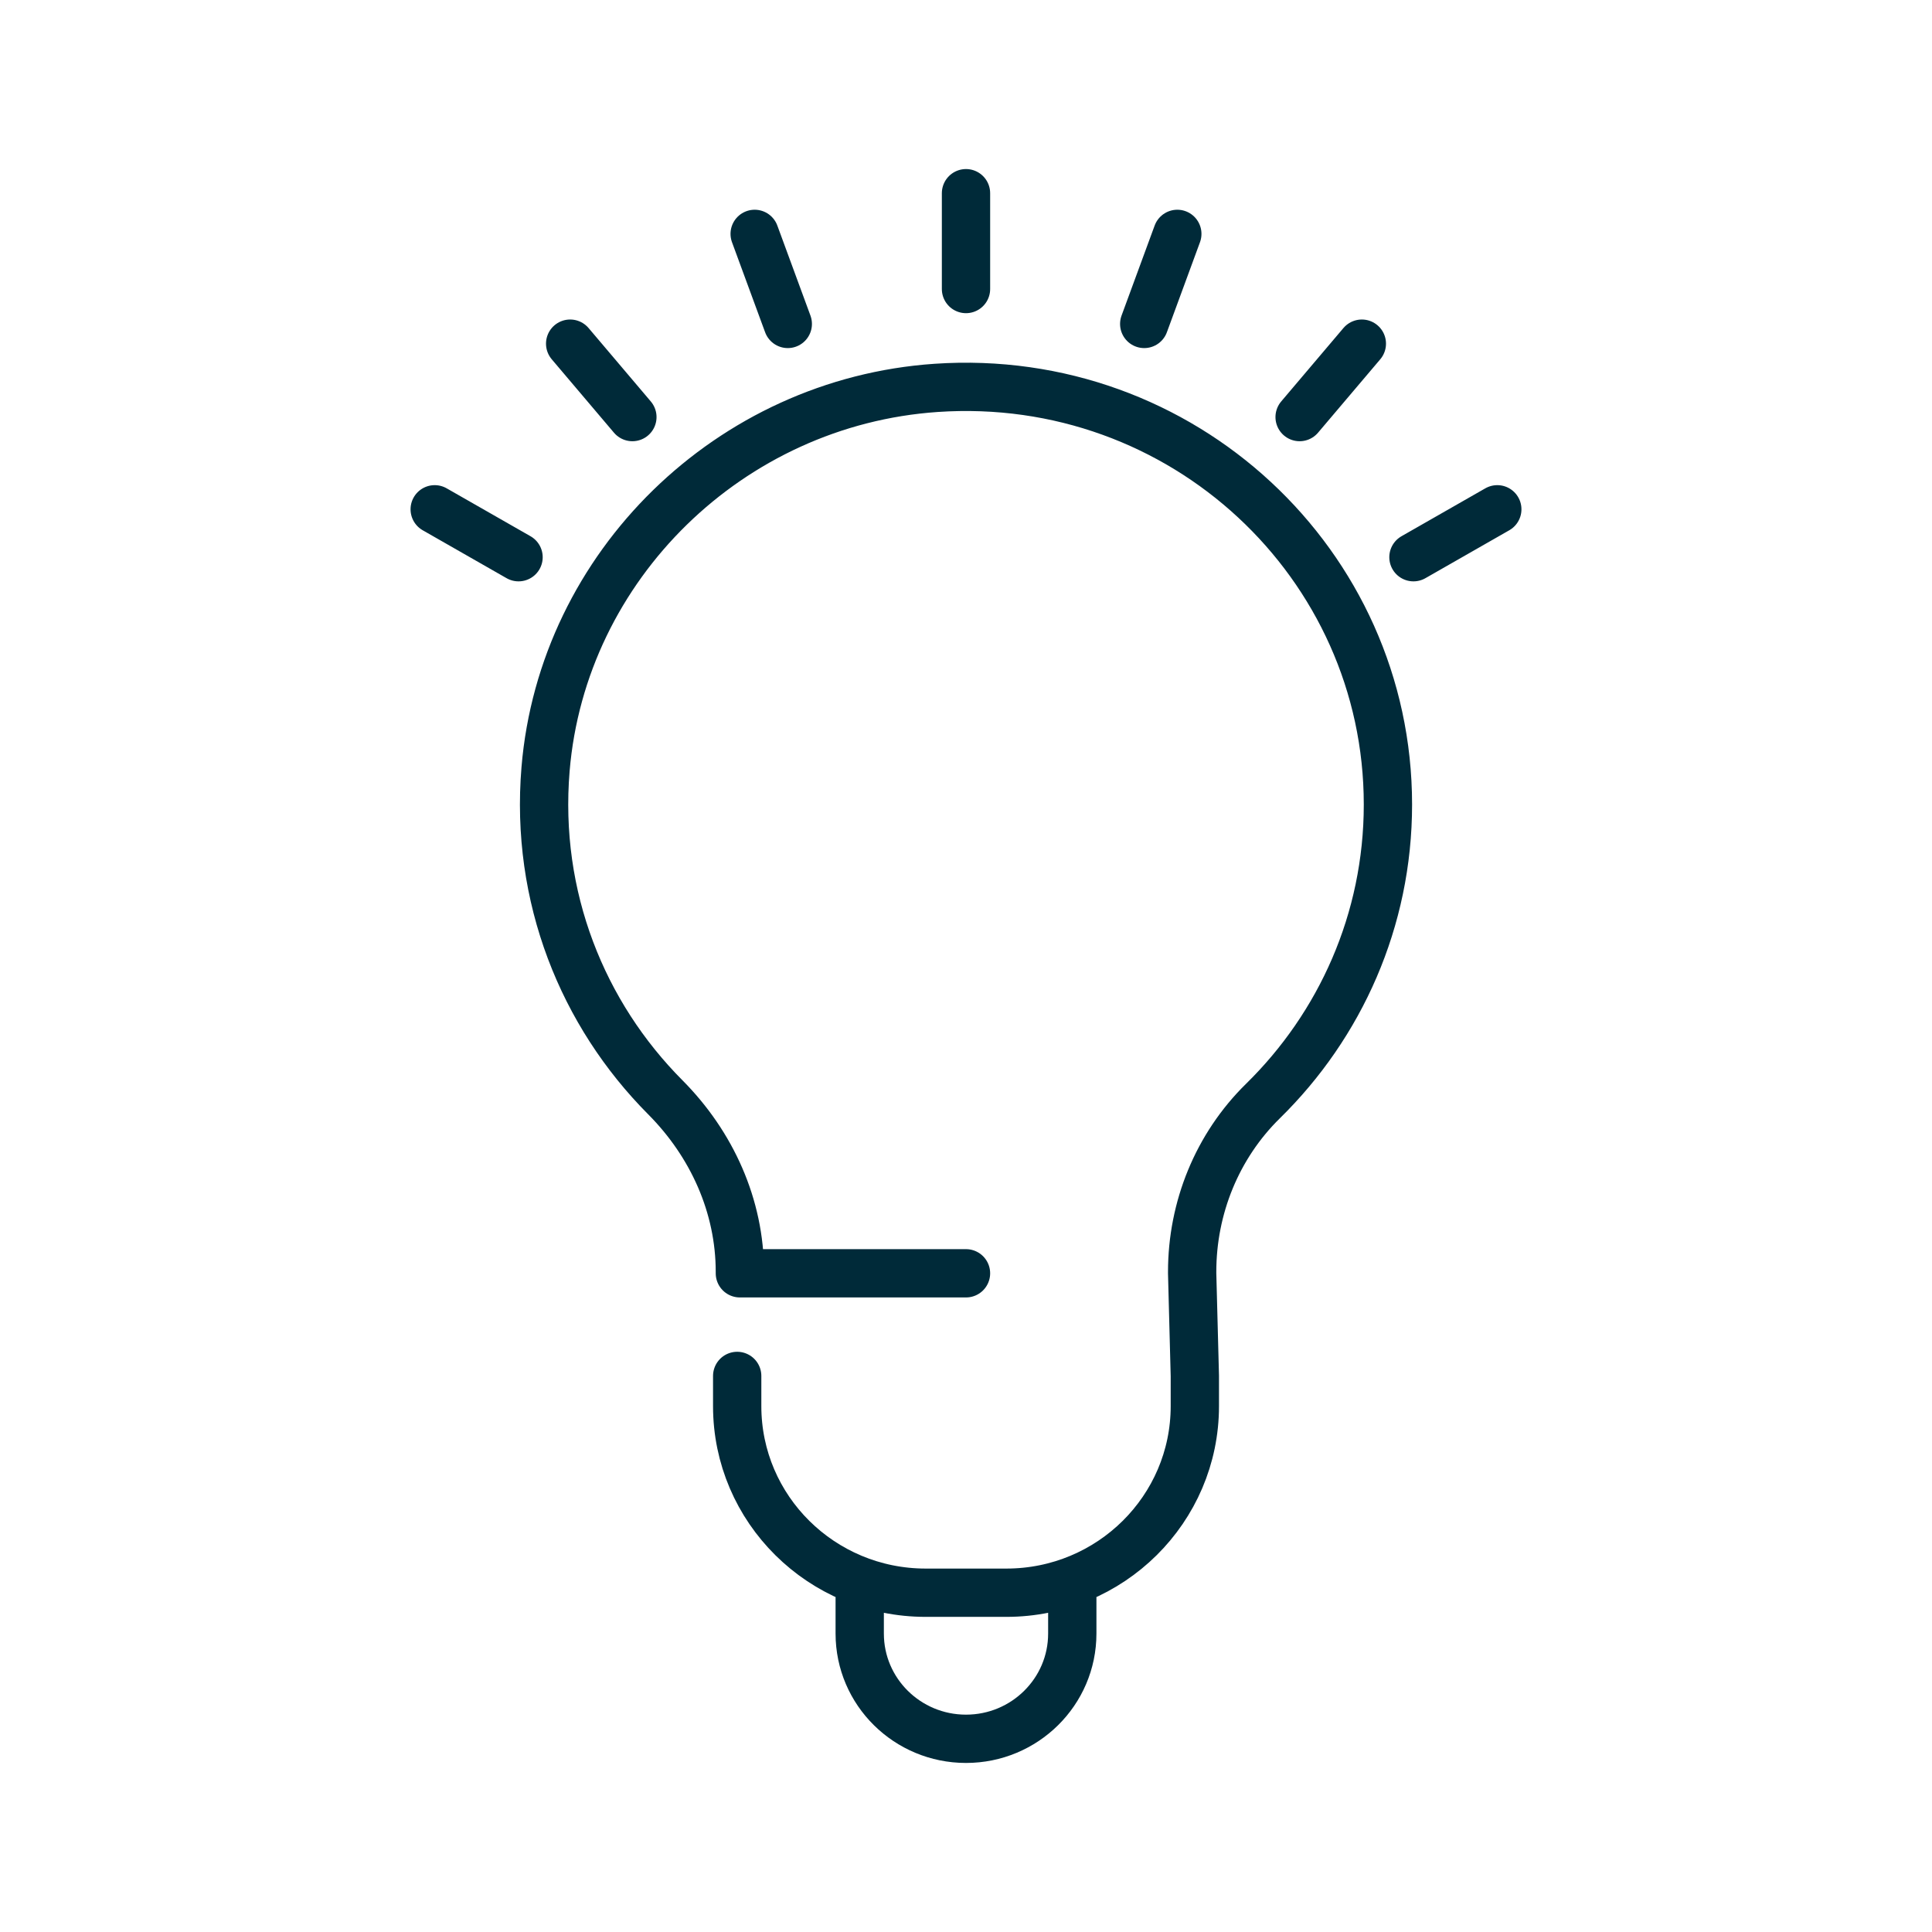 <?xml version="1.0" encoding="iso-8859-1"?>
<!-- Generator: Adobe Illustrator 26.3.1, SVG Export Plug-In . SVG Version: 6.00 Build 0)  -->
<svg version="1.1" id="Ebene_1" xmlns="http://www.w3.org/2000/svg" xmlns:xlink="http://www.w3.org/1999/xlink" x="0px" y="0px"
	 viewBox="0 0 90 90" style="enable-background:new 0 0 90 90;" xml:space="preserve">
<g>
	<g>
		<defs>
			<rect id="SVGID_1_" width="90" height="90"/>
		</defs>
		<clipPath id="SVGID_00000134240014195336997910000005583575219845210041_">
			<use xlink:href="#SVGID_1_"  style="overflow:visible;"/>
		</clipPath>
		
			<path style="clip-path:url(#SVGID_00000134240014195336997910000005583575219845210041_);fill:none;stroke:#002A39;stroke-width:2.25;stroke-linecap:round;stroke-linejoin:round;stroke-miterlimit:10;" d="
			M34.341,64.096v1.408c0,4.8,3.931,8.691,8.78,8.691h3.759c4.849,0,8.78-3.891,8.78-8.691v-1.408l-0.125-4.78v-0.072
			c0-2.979,1.164-5.86,3.302-7.957c3.592-3.524,5.818-8.409,5.818-13.811c0-11.201-9.564-20.192-21.05-19.407
			c-9.59,0.655-17.402,8.276-18.191,17.76c-0.496,5.963,1.729,11.419,5.579,15.288c2.171,2.183,3.473,5.066,3.473,8.129v0.069H45
			 M40.049,74.376v1.723C40.049,78.806,42.266,81,45,81l0,0c2.734,0,4.951-2.194,4.951-4.901V74.36 M45,13.464V9 M36.698,15.09
			l-1.543-4.195 M29.459,19.429l-2.899-3.42 M24.156,25.957l-3.906-2.232 M53.302,15.09l1.542-4.195 M60.541,19.429l2.899-3.42
			 M65.844,25.957l3.906-2.232"/>
	</g>
</g>
</svg>
